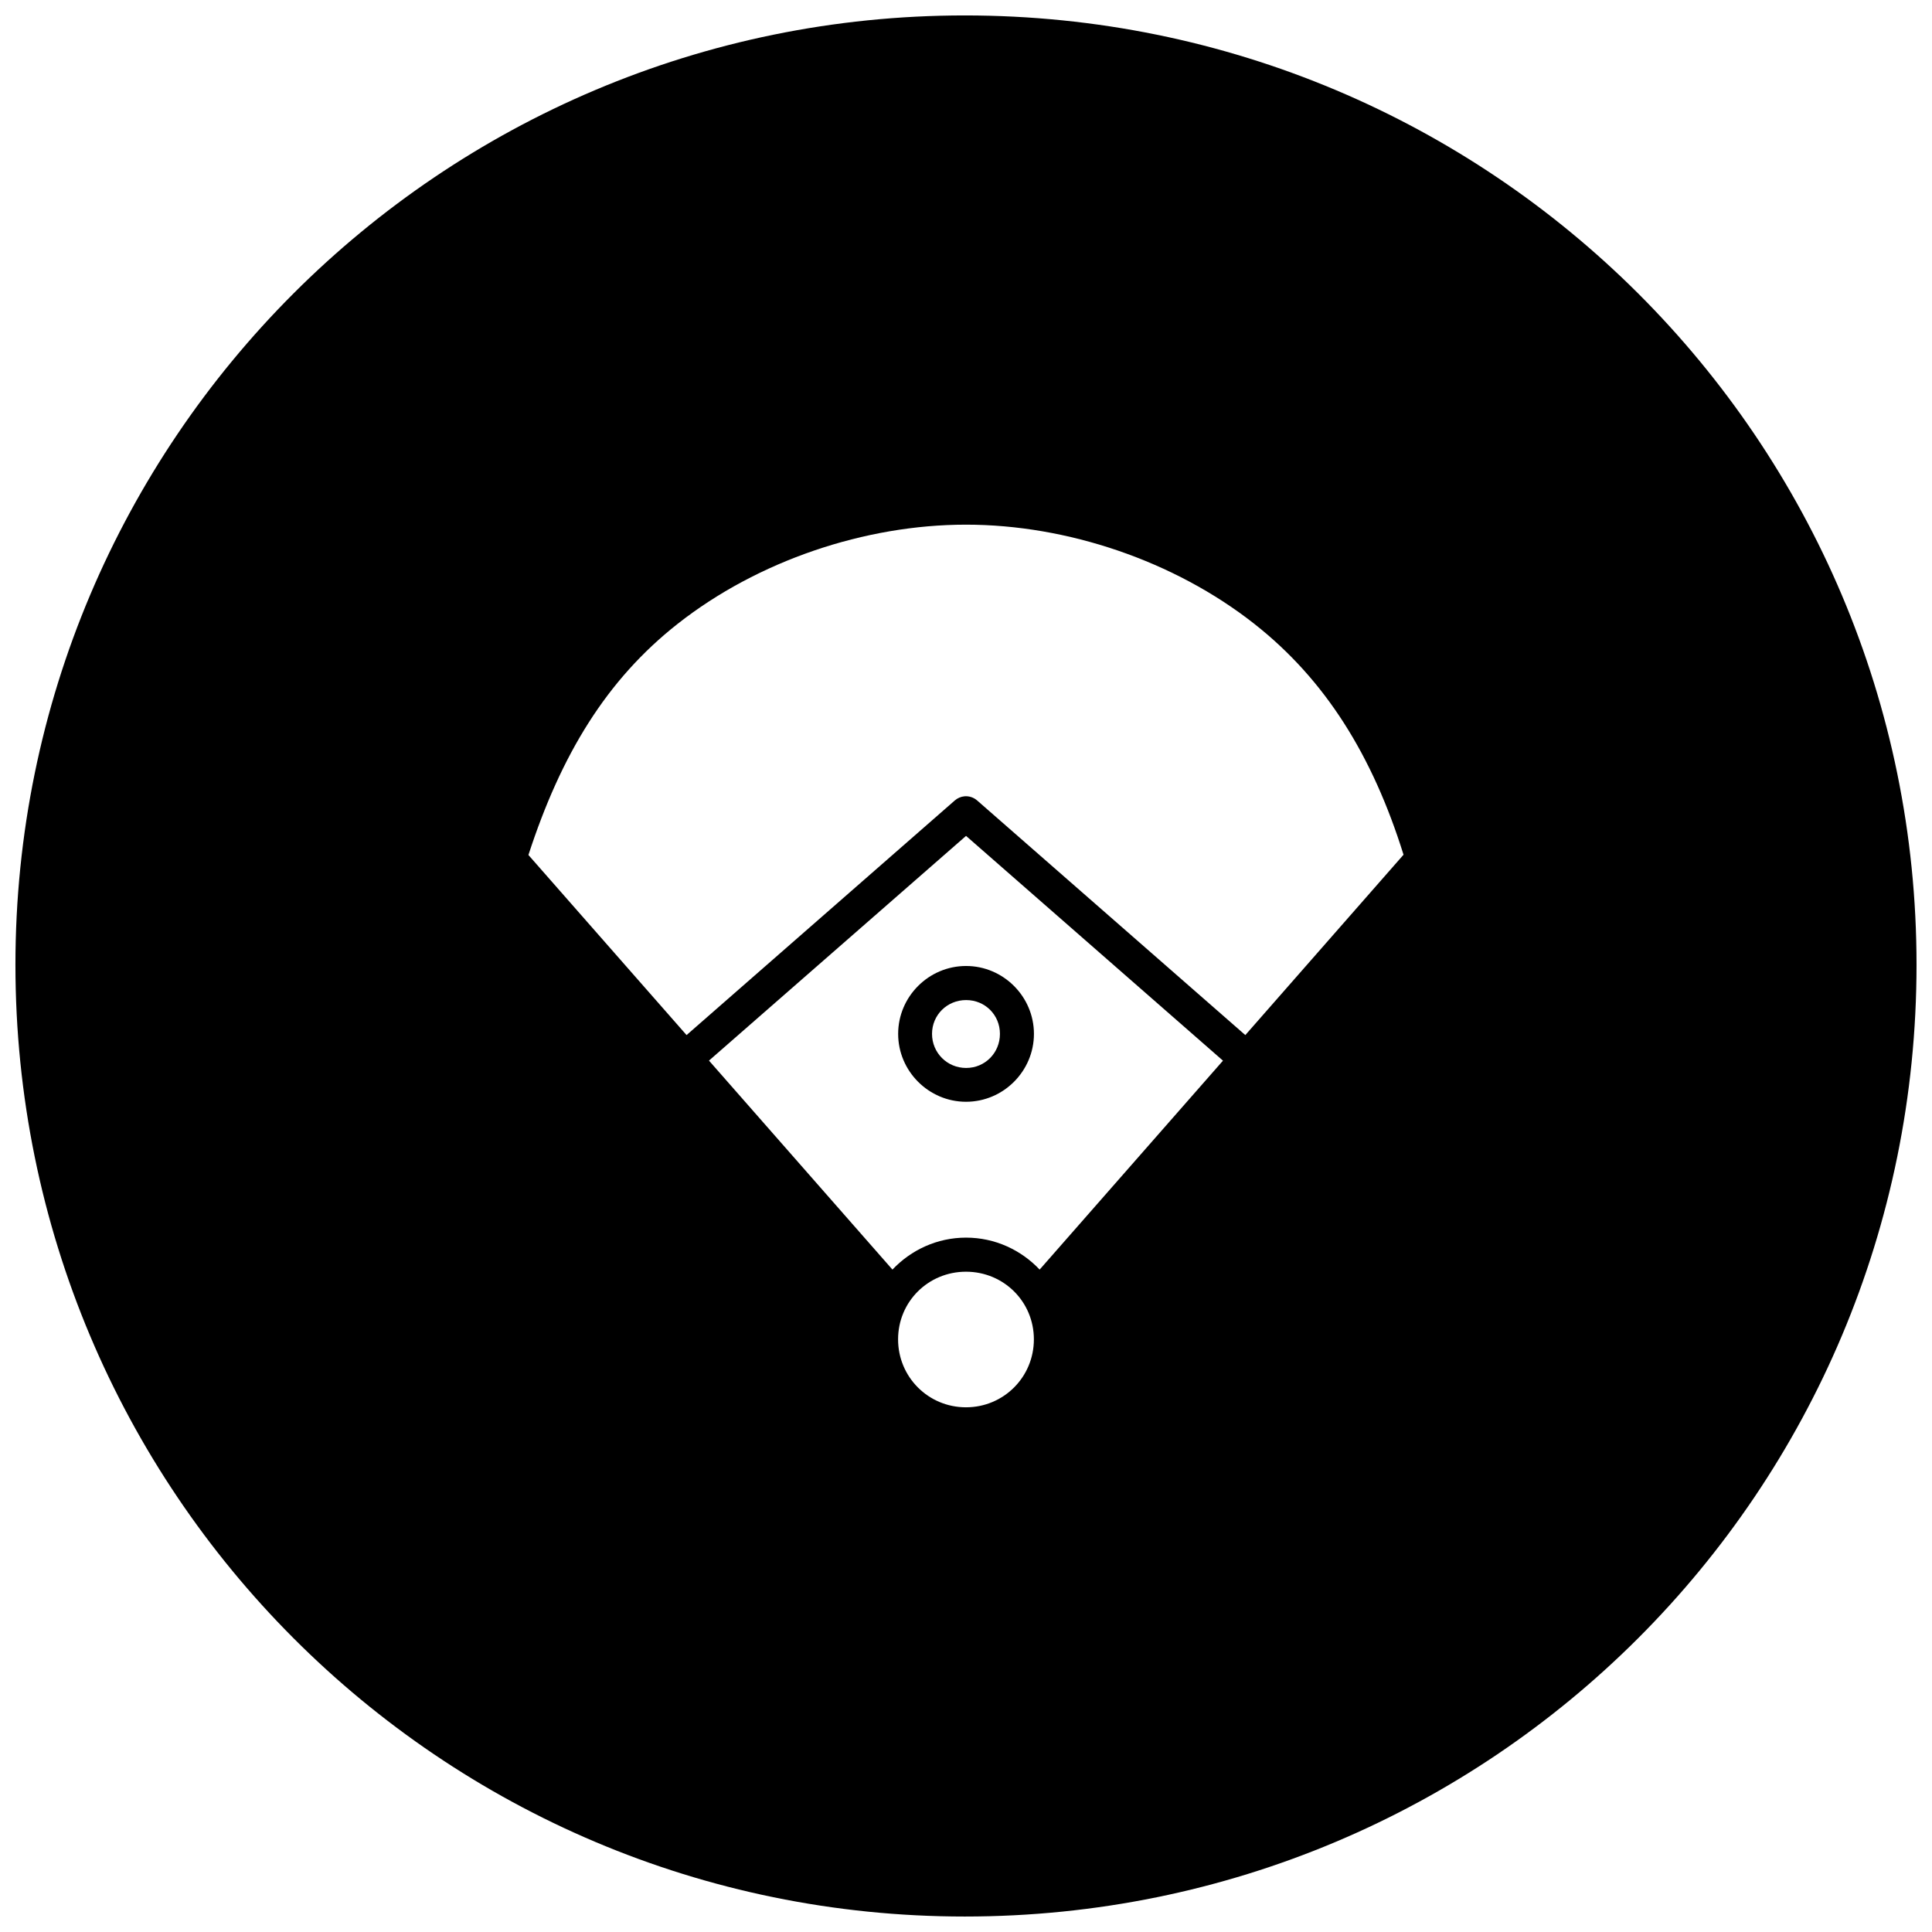 <?xml version="1.0" encoding="UTF-8"?>
<!-- Uploaded to: ICON Repo, www.iconrepo.com, Generator: ICON Repo Mixer Tools -->
<svg width="800px" height="800px" version="1.1" viewBox="144 144 512 512" xmlns="http://www.w3.org/2000/svg">
 <defs>
  <clipPath id="a">
   <path d="m148.09 148.09h503.81v503.81h-503.81z"/>
  </clipPath>
 </defs>
 <g clip-path="url(#a)">
  <path d="m399.66 148.09c-138.93 0-251.57 112.64-251.57 251.57 0 139.61 112.64 252.24 251.57 252.24 139.61 0 252.24-112.62 252.24-252.24 0-138.93-112.62-251.57-252.24-251.57zm0.336 134.95c26.773 0 55.188 9.574 76.434 26.305 18.848 14.84 31.309 34.898 39.52 61.164l-41.926 47.797-71.043-62.152c-0.926-0.824-2.152-1.234-3.391-1.125-0.957 0.09-1.863 0.484-2.582 1.125l-71.059 62.152-41.91-47.727c8.656-26.609 20.676-46.398 39.52-61.234 21.246-16.73 49.66-26.305 76.438-26.305zm0.016 82.48 68.09 59.566-48.586 55.367c-4.918-5.188-11.816-8.469-19.504-8.469-7.684 0-14.586 3.281-19.504 8.469l-48.621-55.383zm0 34.477c-9.883 0-17.992 8.105-17.992 17.992 0 9.883 8.109 17.992 17.992 17.992s17.992-8.109 17.992-17.992c0-9.887-8.109-17.996-17.992-17.992zm0.02 9.031c5.019 0 8.961 3.938 8.961 8.961 0 5.019-3.941 9.031-8.961 9.031-5.023 0-9.031-4.012-9.035-9.031 0-5.023 4.012-8.961 9.035-8.961zm-0.035 71.988c9.988 0 17.992 7.934 17.992 17.926 0 9.988-8.004 18.008-17.992 18.008-9.992 0-17.996-8.02-17.996-18.008 0-9.992 8.004-17.926 17.996-17.926z"/>
 </g>
</svg>